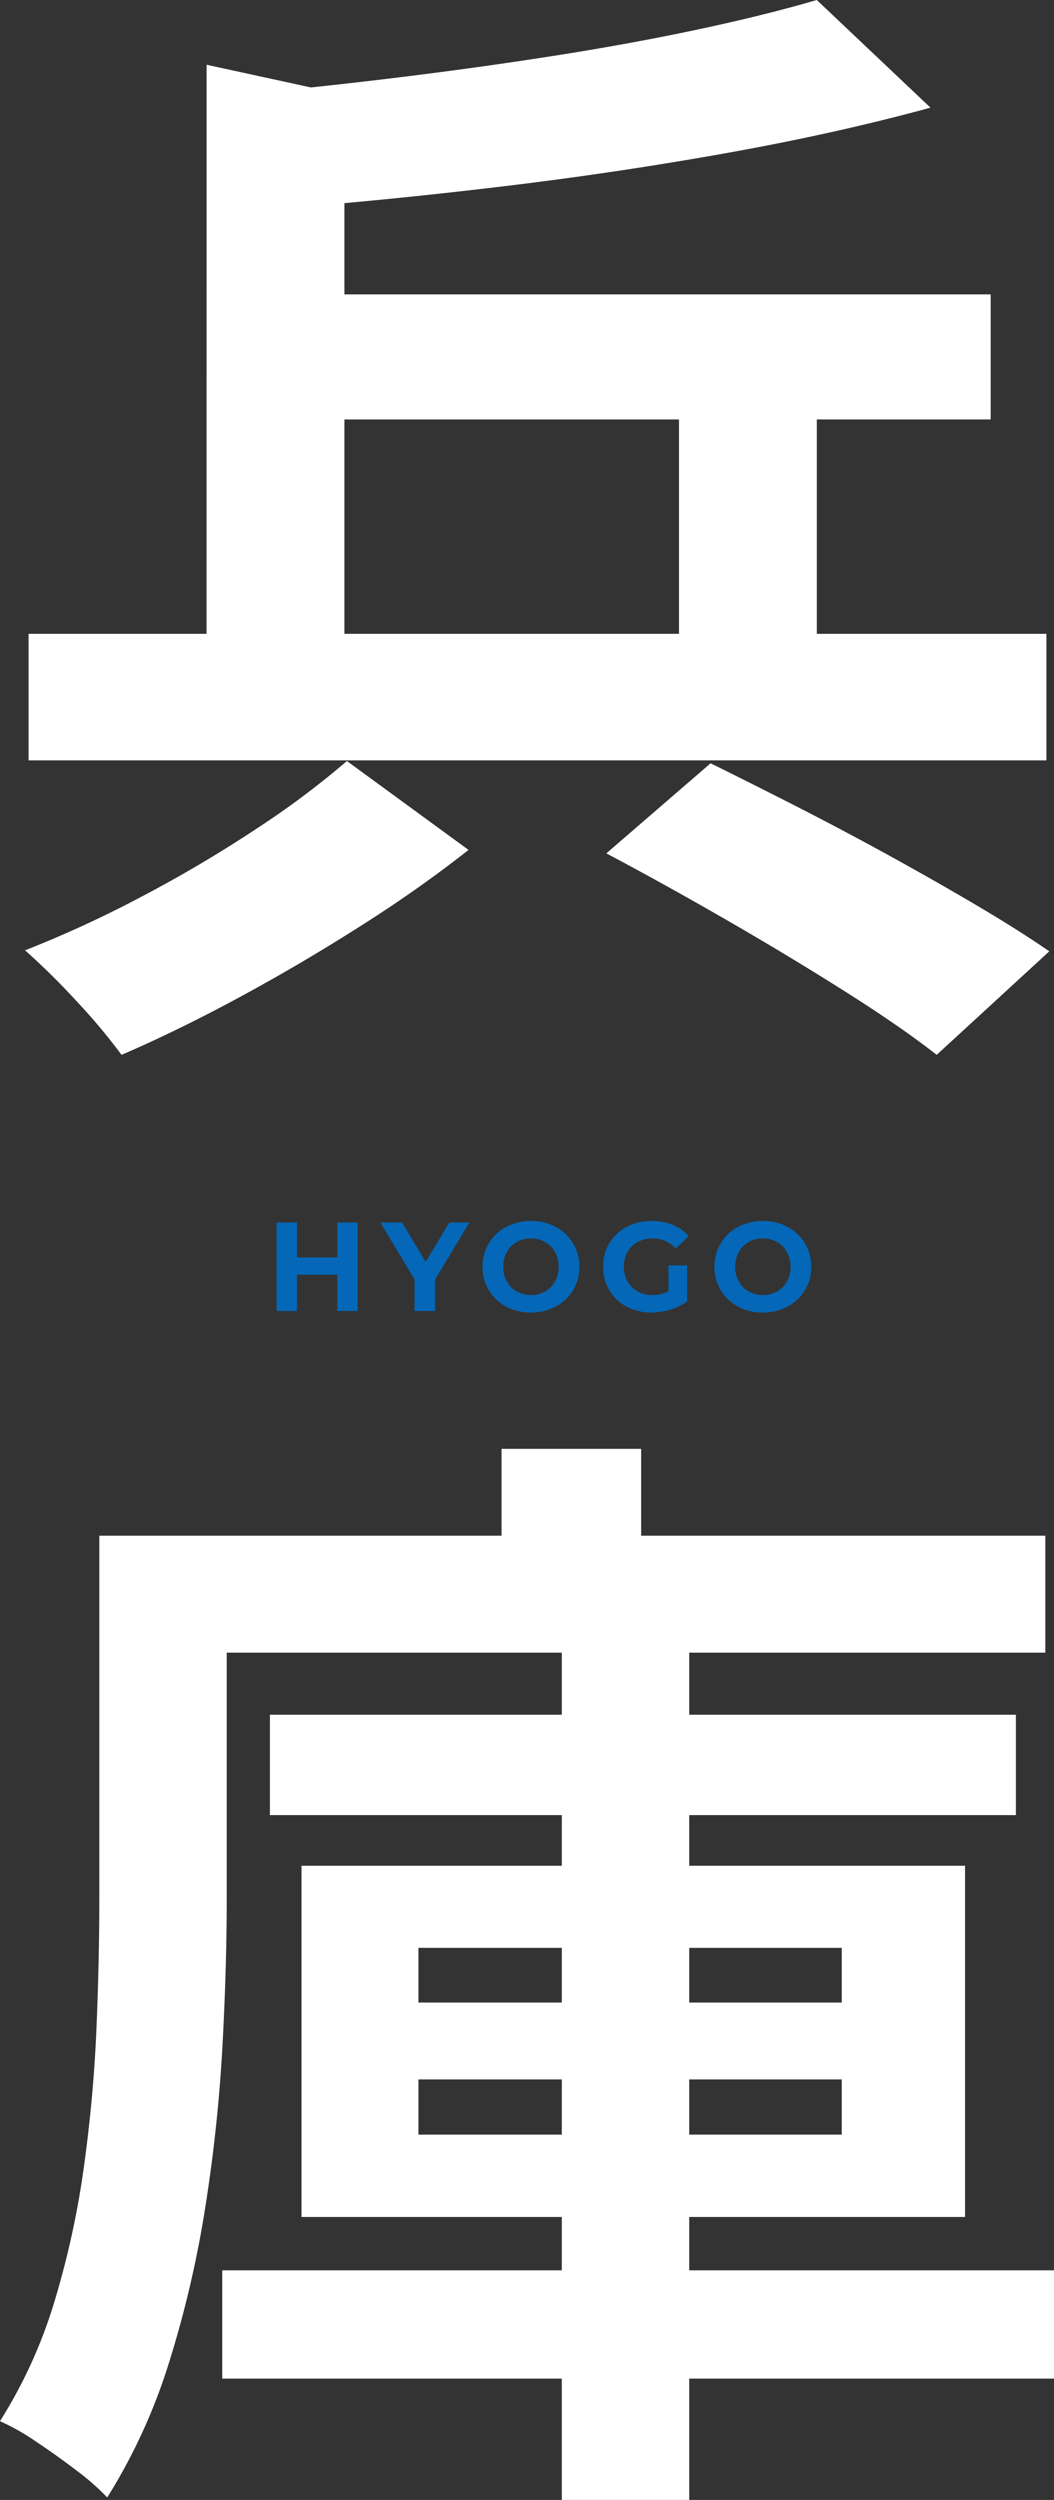 <svg id="コンポーネント_6_8" data-name="コンポーネント 6 – 8" xmlns="http://www.w3.org/2000/svg" width="208.5" height="494.386" viewBox="0 0 208.5 494.386">
  <rect x="0" y="0" width="208.5" height="494.386" fill="#333333" stroke="none"/>
  <path id="パス_4981" data-name="パス 4981" d="M28.271-121.7H55.537V-53.3H28.271ZM-100.393-62.919H100.959v25.028H-100.393Zm49.059-67.122H89.926v24.731H-51.334ZM13.9-19.5,34.521-37.314q7.683,3.781,16.827,8.443t18.388,9.743q9.244,5.081,17.532,9.98T101.522-.128L79.249,20.346q-7-5.5-18.277-12.63T37.206-6.6Q24.721-13.778,13.9-19.5Zm-79.08-155.957,27.266,5.929V-52.287H-65.185ZM55.53-188.261l22.487,21.289q-18.474,5.059-40.258,8.964t-44.523,6.63q-22.739,2.725-43.955,4.368a70.374,70.374,0,0,0-3.039-11.466A88.2,88.2,0,0,0-58.275-169.6q15.349-1.423,31.085-3.35t30.724-4.272q14.988-2.345,28.285-5.169T55.53-188.261Zm-92.951,150.5L-13.357-20.18A254.424,254.424,0,0,1-34.145-5.5Q-45.92,2.034-58.3,8.748t-23.7,11.6A117.315,117.315,0,0,0-90.824,9.812,142.979,142.979,0,0,0-101.087-.328a225.587,225.587,0,0,0,23.229-10.71A260.392,260.392,0,0,0-55.122-24.5,169.276,169.276,0,0,0-37.422-37.756Z" transform="translate(106.045 188.261)" fill="#fff" />
  <path id="パス_4980" data-name="パス 4980" d="M-52.65-135.162H94.916v19.852H-52.65ZM-62.08-25.284H102.454V-3.874H-62.08ZM5.093-147.718h25.2V20.125H5.093ZM-23.271-63.037v10.915H60.471V-63.037Zm0-26.023v10.822H60.471V-89.06ZM-46.4-105.293H84.857v69.456H-46.4ZM-6.83-187.74H20.784v31.227H-6.83Zm-67.115,17.176H100.738v23.129H-73.945Zm-12.452,0h25.2v72.036q0,13.239-.836,28.787a313.708,313.708,0,0,1-3.341,31.586,212.255,212.255,0,0,1-7.172,30.9A113.734,113.734,0,0,1-84.833,19.631a48.788,48.788,0,0,0-6.14-5.38Q-94.9,11.261-99,8.529a44.909,44.909,0,0,0-7.05-3.985A96.09,96.09,0,0,0-95.189-19.393a174.313,174.313,0,0,0,5.808-26.822Q-87.5-60-86.95-73.382t.552-25.146Z" transform="translate(106.045 474.261)" fill="#fff" />
  <path id="パス_4982" data-name="パス 4982" d="M-36.287-17.5V0h-4.05V-7.175h-7.95V0h-4.05V-17.5h4.05v6.9h7.95v-6.9Zm15.3,11.3V0h-4.05V-6.25L-31.812-17.5h4.3l4.675,7.775,4.675-7.775h3.975ZM-2.012.3A10.215,10.215,0,0,1-6.925-.875,8.721,8.721,0,0,1-10.35-4.113,8.838,8.838,0,0,1-11.587-8.75a8.838,8.838,0,0,1,1.237-4.637,8.721,8.721,0,0,1,3.425-3.238A10.215,10.215,0,0,1-2.012-17.8a10.142,10.142,0,0,1,4.9,1.175,8.834,8.834,0,0,1,3.425,3.238A8.771,8.771,0,0,1,7.563-8.75a8.771,8.771,0,0,1-1.25,4.637A8.834,8.834,0,0,1,2.887-.875,10.142,10.142,0,0,1-2.012.3Zm0-3.45a5.553,5.553,0,0,0,2.8-.712A5.113,5.113,0,0,0,2.75-5.85a5.843,5.843,0,0,0,.712-2.9,5.843,5.843,0,0,0-.712-2.9A5.113,5.113,0,0,0,.787-13.637a5.553,5.553,0,0,0-2.8-.713,5.553,5.553,0,0,0-2.8.713A5.113,5.113,0,0,0-6.775-11.65a5.843,5.843,0,0,0-.713,2.9,5.843,5.843,0,0,0,.713,2.9A5.113,5.113,0,0,0-4.812-3.862,5.553,5.553,0,0,0-2.012-3.15Zm27.2-5.875h3.7v7.1a10.571,10.571,0,0,1-3.3,1.65A12.812,12.812,0,0,1,21.812.3a10.23,10.23,0,0,1-4.9-1.162A8.654,8.654,0,0,1,13.5-4.088,8.885,8.885,0,0,1,12.262-8.75,8.885,8.885,0,0,1,13.5-13.412a8.612,8.612,0,0,1,3.438-3.225,10.43,10.43,0,0,1,4.95-1.163,10.832,10.832,0,0,1,4.175.775,8.273,8.273,0,0,1,3.15,2.25l-2.6,2.4a6.013,6.013,0,0,0-4.525-1.975,6.176,6.176,0,0,0-2.975.7,5.022,5.022,0,0,0-2.025,1.975,5.813,5.813,0,0,0-.725,2.925,5.763,5.763,0,0,0,.725,2.9A5.128,5.128,0,0,0,19.1-3.862a5.965,5.965,0,0,0,2.938.712,6.564,6.564,0,0,0,3.15-.75ZM43.862.3A10.215,10.215,0,0,1,38.95-.875a8.721,8.721,0,0,1-3.425-3.238A8.838,8.838,0,0,1,34.287-8.75a8.838,8.838,0,0,1,1.238-4.637,8.721,8.721,0,0,1,3.425-3.238A10.215,10.215,0,0,1,43.862-17.8a10.142,10.142,0,0,1,4.9,1.175,8.834,8.834,0,0,1,3.425,3.238,8.771,8.771,0,0,1,1.25,4.637,8.771,8.771,0,0,1-1.25,4.637A8.834,8.834,0,0,1,48.762-.875,10.142,10.142,0,0,1,43.862.3Zm0-3.45a5.553,5.553,0,0,0,2.8-.712A5.113,5.113,0,0,0,48.625-5.85a5.843,5.843,0,0,0,.713-2.9,5.843,5.843,0,0,0-.713-2.9,5.113,5.113,0,0,0-1.963-1.988,5.553,5.553,0,0,0-2.8-.713,5.553,5.553,0,0,0-2.8.713A5.113,5.113,0,0,0,39.1-11.65a5.843,5.843,0,0,0-.712,2.9,5.843,5.843,0,0,0,.712,2.9,5.113,5.113,0,0,0,1.963,1.988A5.553,5.553,0,0,0,43.862-3.15Z" transform="translate(107.045 259.261)" fill="#0567b7"/>
</svg>

